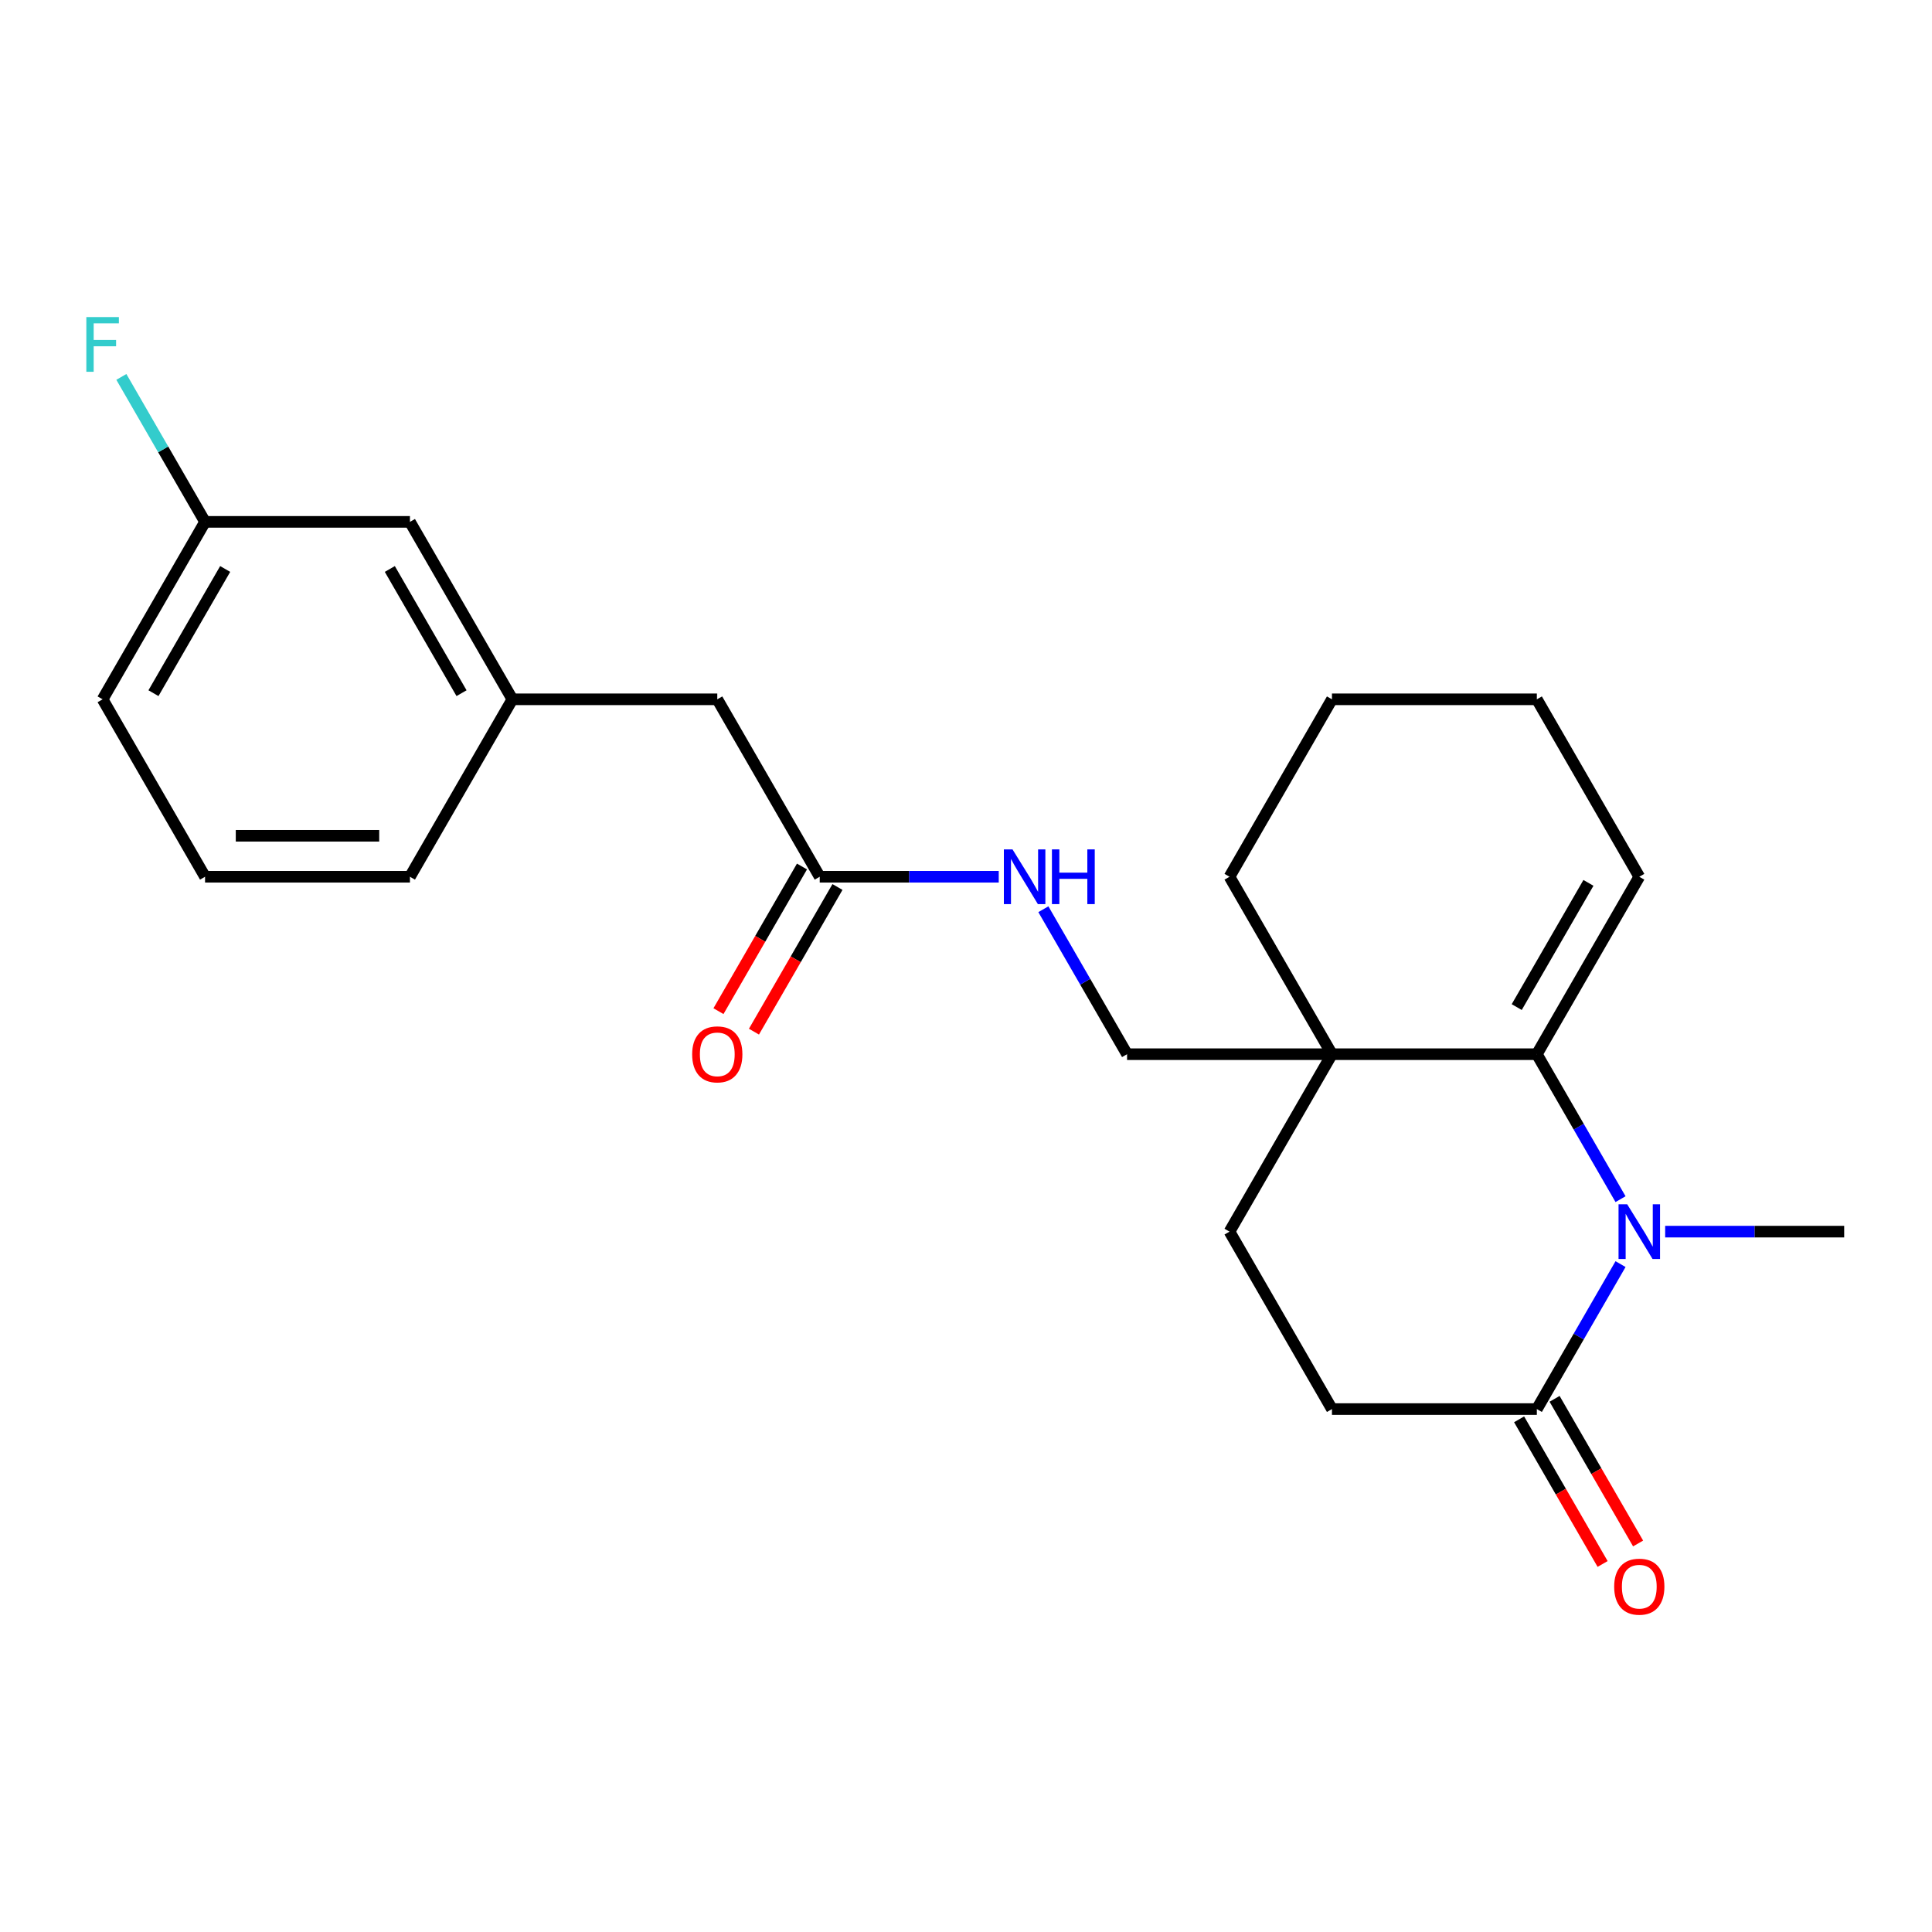 <?xml version='1.0' encoding='iso-8859-1'?>
<svg version='1.1' baseProfile='full'
              xmlns='http://www.w3.org/2000/svg'
                      xmlns:rdkit='http://www.rdkit.org/xml'
                      xmlns:xlink='http://www.w3.org/1999/xlink'
                  xml:space='preserve'
width='1000px' height='1000px' viewBox='0 0 1000 1000'>
<!-- END OF HEADER -->
<rect style='opacity:1.0;fill:#FFFFFF;stroke:none' width='1000' height='1000' x='0' y='0'> </rect>
<path class='bond-0' d='M 838.788,620.681 L 817.128,583.165' style='fill:none;fill-rule:evenodd;stroke:#0000FF;stroke-width:6px;stroke-linecap:butt;stroke-linejoin:miter;stroke-opacity:1' />
<path class='bond-0' d='M 817.128,583.165 L 795.468,545.649' style='fill:none;fill-rule:evenodd;stroke:#000000;stroke-width:6px;stroke-linecap:butt;stroke-linejoin:miter;stroke-opacity:1' />
<path class='bond-1' d='M 838.788,654.303 L 817.128,691.819' style='fill:none;fill-rule:evenodd;stroke:#0000FF;stroke-width:6px;stroke-linecap:butt;stroke-linejoin:miter;stroke-opacity:1' />
<path class='bond-1' d='M 817.128,691.819 L 795.468,729.335' style='fill:none;fill-rule:evenodd;stroke:#000000;stroke-width:6px;stroke-linecap:butt;stroke-linejoin:miter;stroke-opacity:1' />
<path class='bond-2' d='M 861.885,637.492 L 908.215,637.492' style='fill:none;fill-rule:evenodd;stroke:#0000FF;stroke-width:6px;stroke-linecap:butt;stroke-linejoin:miter;stroke-opacity:1' />
<path class='bond-2' d='M 908.215,637.492 L 954.545,637.492' style='fill:none;fill-rule:evenodd;stroke:#000000;stroke-width:6px;stroke-linecap:butt;stroke-linejoin:miter;stroke-opacity:1' />
<path class='bond-3' d='M 795.468,545.649 L 689.417,545.649' style='fill:none;fill-rule:evenodd;stroke:#000000;stroke-width:6px;stroke-linecap:butt;stroke-linejoin:miter;stroke-opacity:1' />
<path class='bond-4' d='M 795.468,545.649 L 848.494,453.806' style='fill:none;fill-rule:evenodd;stroke:#000000;stroke-width:6px;stroke-linecap:butt;stroke-linejoin:miter;stroke-opacity:1' />
<path class='bond-4' d='M 785.054,521.267 L 822.172,456.977' style='fill:none;fill-rule:evenodd;stroke:#000000;stroke-width:6px;stroke-linecap:butt;stroke-linejoin:miter;stroke-opacity:1' />
<path class='bond-5' d='M 689.417,545.649 L 583.366,545.649' style='fill:none;fill-rule:evenodd;stroke:#000000;stroke-width:6px;stroke-linecap:butt;stroke-linejoin:miter;stroke-opacity:1' />
<path class='bond-6' d='M 689.417,545.649 L 636.391,453.806' style='fill:none;fill-rule:evenodd;stroke:#000000;stroke-width:6px;stroke-linecap:butt;stroke-linejoin:miter;stroke-opacity:1' />
<path class='bond-7' d='M 689.417,545.649 L 636.391,637.492' style='fill:none;fill-rule:evenodd;stroke:#000000;stroke-width:6px;stroke-linecap:butt;stroke-linejoin:miter;stroke-opacity:1' />
<path class='bond-8' d='M 795.468,729.335 L 689.417,729.335' style='fill:none;fill-rule:evenodd;stroke:#000000;stroke-width:6px;stroke-linecap:butt;stroke-linejoin:miter;stroke-opacity:1' />
<path class='bond-9' d='M 786.284,734.638 L 807.898,772.074' style='fill:none;fill-rule:evenodd;stroke:#000000;stroke-width:6px;stroke-linecap:butt;stroke-linejoin:miter;stroke-opacity:1' />
<path class='bond-9' d='M 807.898,772.074 L 829.511,809.51' style='fill:none;fill-rule:evenodd;stroke:#FF0000;stroke-width:6px;stroke-linecap:butt;stroke-linejoin:miter;stroke-opacity:1' />
<path class='bond-9' d='M 804.653,724.033 L 826.266,761.469' style='fill:none;fill-rule:evenodd;stroke:#000000;stroke-width:6px;stroke-linecap:butt;stroke-linejoin:miter;stroke-opacity:1' />
<path class='bond-9' d='M 826.266,761.469 L 847.88,798.905' style='fill:none;fill-rule:evenodd;stroke:#FF0000;stroke-width:6px;stroke-linecap:butt;stroke-linejoin:miter;stroke-opacity:1' />
<path class='bond-10' d='M 424.288,453.806 L 470.619,453.806' style='fill:none;fill-rule:evenodd;stroke:#000000;stroke-width:6px;stroke-linecap:butt;stroke-linejoin:miter;stroke-opacity:1' />
<path class='bond-10' d='M 470.619,453.806 L 516.949,453.806' style='fill:none;fill-rule:evenodd;stroke:#0000FF;stroke-width:6px;stroke-linecap:butt;stroke-linejoin:miter;stroke-opacity:1' />
<path class='bond-11' d='M 415.104,448.503 L 393.49,485.939' style='fill:none;fill-rule:evenodd;stroke:#000000;stroke-width:6px;stroke-linecap:butt;stroke-linejoin:miter;stroke-opacity:1' />
<path class='bond-11' d='M 393.49,485.939 L 371.877,523.375' style='fill:none;fill-rule:evenodd;stroke:#FF0000;stroke-width:6px;stroke-linecap:butt;stroke-linejoin:miter;stroke-opacity:1' />
<path class='bond-11' d='M 433.473,459.108 L 411.859,496.544' style='fill:none;fill-rule:evenodd;stroke:#000000;stroke-width:6px;stroke-linecap:butt;stroke-linejoin:miter;stroke-opacity:1' />
<path class='bond-11' d='M 411.859,496.544 L 390.245,533.98' style='fill:none;fill-rule:evenodd;stroke:#FF0000;stroke-width:6px;stroke-linecap:butt;stroke-linejoin:miter;stroke-opacity:1' />
<path class='bond-12' d='M 424.288,453.806 L 371.263,361.962' style='fill:none;fill-rule:evenodd;stroke:#000000;stroke-width:6px;stroke-linecap:butt;stroke-linejoin:miter;stroke-opacity:1' />
<path class='bond-13' d='M 583.366,545.649 L 561.706,508.133' style='fill:none;fill-rule:evenodd;stroke:#000000;stroke-width:6px;stroke-linecap:butt;stroke-linejoin:miter;stroke-opacity:1' />
<path class='bond-13' d='M 561.706,508.133 L 540.046,470.617' style='fill:none;fill-rule:evenodd;stroke:#0000FF;stroke-width:6px;stroke-linecap:butt;stroke-linejoin:miter;stroke-opacity:1' />
<path class='bond-14' d='M 636.391,637.492 L 689.417,729.335' style='fill:none;fill-rule:evenodd;stroke:#000000;stroke-width:6px;stroke-linecap:butt;stroke-linejoin:miter;stroke-opacity:1' />
<path class='bond-15' d='M 848.494,453.806 L 795.468,361.962' style='fill:none;fill-rule:evenodd;stroke:#000000;stroke-width:6px;stroke-linecap:butt;stroke-linejoin:miter;stroke-opacity:1' />
<path class='bond-16' d='M 265.211,361.962 L 371.263,361.962' style='fill:none;fill-rule:evenodd;stroke:#000000;stroke-width:6px;stroke-linecap:butt;stroke-linejoin:miter;stroke-opacity:1' />
<path class='bond-17' d='M 265.211,361.962 L 212.186,270.119' style='fill:none;fill-rule:evenodd;stroke:#000000;stroke-width:6px;stroke-linecap:butt;stroke-linejoin:miter;stroke-opacity:1' />
<path class='bond-17' d='M 238.889,358.791 L 201.771,294.501' style='fill:none;fill-rule:evenodd;stroke:#000000;stroke-width:6px;stroke-linecap:butt;stroke-linejoin:miter;stroke-opacity:1' />
<path class='bond-18' d='M 265.211,361.962 L 212.186,453.806' style='fill:none;fill-rule:evenodd;stroke:#000000;stroke-width:6px;stroke-linecap:butt;stroke-linejoin:miter;stroke-opacity:1' />
<path class='bond-19' d='M 212.186,270.119 L 106.134,270.119' style='fill:none;fill-rule:evenodd;stroke:#000000;stroke-width:6px;stroke-linecap:butt;stroke-linejoin:miter;stroke-opacity:1' />
<path class='bond-20' d='M 106.134,270.119 L 84.474,232.603' style='fill:none;fill-rule:evenodd;stroke:#000000;stroke-width:6px;stroke-linecap:butt;stroke-linejoin:miter;stroke-opacity:1' />
<path class='bond-20' d='M 84.474,232.603 L 62.815,195.087' style='fill:none;fill-rule:evenodd;stroke:#33CCCC;stroke-width:6px;stroke-linecap:butt;stroke-linejoin:miter;stroke-opacity:1' />
<path class='bond-21' d='M 106.134,270.119 L 53.109,361.962' style='fill:none;fill-rule:evenodd;stroke:#000000;stroke-width:6px;stroke-linecap:butt;stroke-linejoin:miter;stroke-opacity:1' />
<path class='bond-21' d='M 116.549,294.501 L 79.431,358.791' style='fill:none;fill-rule:evenodd;stroke:#000000;stroke-width:6px;stroke-linecap:butt;stroke-linejoin:miter;stroke-opacity:1' />
<path class='bond-22' d='M 636.391,453.806 L 689.417,361.962' style='fill:none;fill-rule:evenodd;stroke:#000000;stroke-width:6px;stroke-linecap:butt;stroke-linejoin:miter;stroke-opacity:1' />
<path class='bond-23' d='M 106.134,453.806 L 212.186,453.806' style='fill:none;fill-rule:evenodd;stroke:#000000;stroke-width:6px;stroke-linecap:butt;stroke-linejoin:miter;stroke-opacity:1' />
<path class='bond-23' d='M 122.042,432.595 L 196.278,432.595' style='fill:none;fill-rule:evenodd;stroke:#000000;stroke-width:6px;stroke-linecap:butt;stroke-linejoin:miter;stroke-opacity:1' />
<path class='bond-24' d='M 106.134,453.806 L 53.109,361.962' style='fill:none;fill-rule:evenodd;stroke:#000000;stroke-width:6px;stroke-linecap:butt;stroke-linejoin:miter;stroke-opacity:1' />
<path class='bond-25' d='M 795.468,361.962 L 689.417,361.962' style='fill:none;fill-rule:evenodd;stroke:#000000;stroke-width:6px;stroke-linecap:butt;stroke-linejoin:miter;stroke-opacity:1' />
<path  class='atom-0' d='M 842.234 623.332
L 851.514 638.332
Q 852.434 639.812, 853.914 642.492
Q 855.394 645.172, 855.474 645.332
L 855.474 623.332
L 859.234 623.332
L 859.234 651.652
L 855.354 651.652
L 845.394 635.252
Q 844.234 633.332, 842.994 631.132
Q 841.794 628.932, 841.434 628.252
L 841.434 651.652
L 837.754 651.652
L 837.754 623.332
L 842.234 623.332
' fill='#0000FF'/>
<path  class='atom-6' d='M 524.08 439.646
L 533.36 454.646
Q 534.28 456.126, 535.76 458.806
Q 537.24 461.486, 537.32 461.646
L 537.32 439.646
L 541.08 439.646
L 541.08 467.966
L 537.2 467.966
L 527.24 451.566
Q 526.08 449.646, 524.84 447.446
Q 523.64 445.246, 523.28 444.566
L 523.28 467.966
L 519.6 467.966
L 519.6 439.646
L 524.08 439.646
' fill='#0000FF'/>
<path  class='atom-6' d='M 544.48 439.646
L 548.32 439.646
L 548.32 451.686
L 562.8 451.686
L 562.8 439.646
L 566.64 439.646
L 566.64 467.966
L 562.8 467.966
L 562.8 454.886
L 548.32 454.886
L 548.32 467.966
L 544.48 467.966
L 544.48 439.646
' fill='#0000FF'/>
<path  class='atom-10' d='M 835.494 821.259
Q 835.494 814.459, 838.854 810.659
Q 842.214 806.859, 848.494 806.859
Q 854.774 806.859, 858.134 810.659
Q 861.494 814.459, 861.494 821.259
Q 861.494 828.139, 858.094 832.059
Q 854.694 835.939, 848.494 835.939
Q 842.254 835.939, 838.854 832.059
Q 835.494 828.179, 835.494 821.259
M 848.494 832.739
Q 852.814 832.739, 855.134 829.859
Q 857.494 826.939, 857.494 821.259
Q 857.494 815.699, 855.134 812.899
Q 852.814 810.059, 848.494 810.059
Q 844.174 810.059, 841.814 812.859
Q 839.494 815.659, 839.494 821.259
Q 839.494 826.979, 841.814 829.859
Q 844.174 832.739, 848.494 832.739
' fill='#FF0000'/>
<path  class='atom-11' d='M 358.263 545.729
Q 358.263 538.929, 361.623 535.129
Q 364.983 531.329, 371.263 531.329
Q 377.543 531.329, 380.903 535.129
Q 384.263 538.929, 384.263 545.729
Q 384.263 552.609, 380.863 556.529
Q 377.463 560.409, 371.263 560.409
Q 365.023 560.409, 361.623 556.529
Q 358.263 552.649, 358.263 545.729
M 371.263 557.209
Q 375.583 557.209, 377.903 554.329
Q 380.263 551.409, 380.263 545.729
Q 380.263 540.169, 377.903 537.369
Q 375.583 534.529, 371.263 534.529
Q 366.943 534.529, 364.583 537.329
Q 362.263 540.129, 362.263 545.729
Q 362.263 551.449, 364.583 554.329
Q 366.943 557.209, 371.263 557.209
' fill='#FF0000'/>
<path  class='atom-17' d='M 44.689 164.116
L 61.529 164.116
L 61.529 167.356
L 48.489 167.356
L 48.489 175.956
L 60.089 175.956
L 60.089 179.236
L 48.489 179.236
L 48.489 192.436
L 44.689 192.436
L 44.689 164.116
' fill='#33CCCC'/>
</svg>
